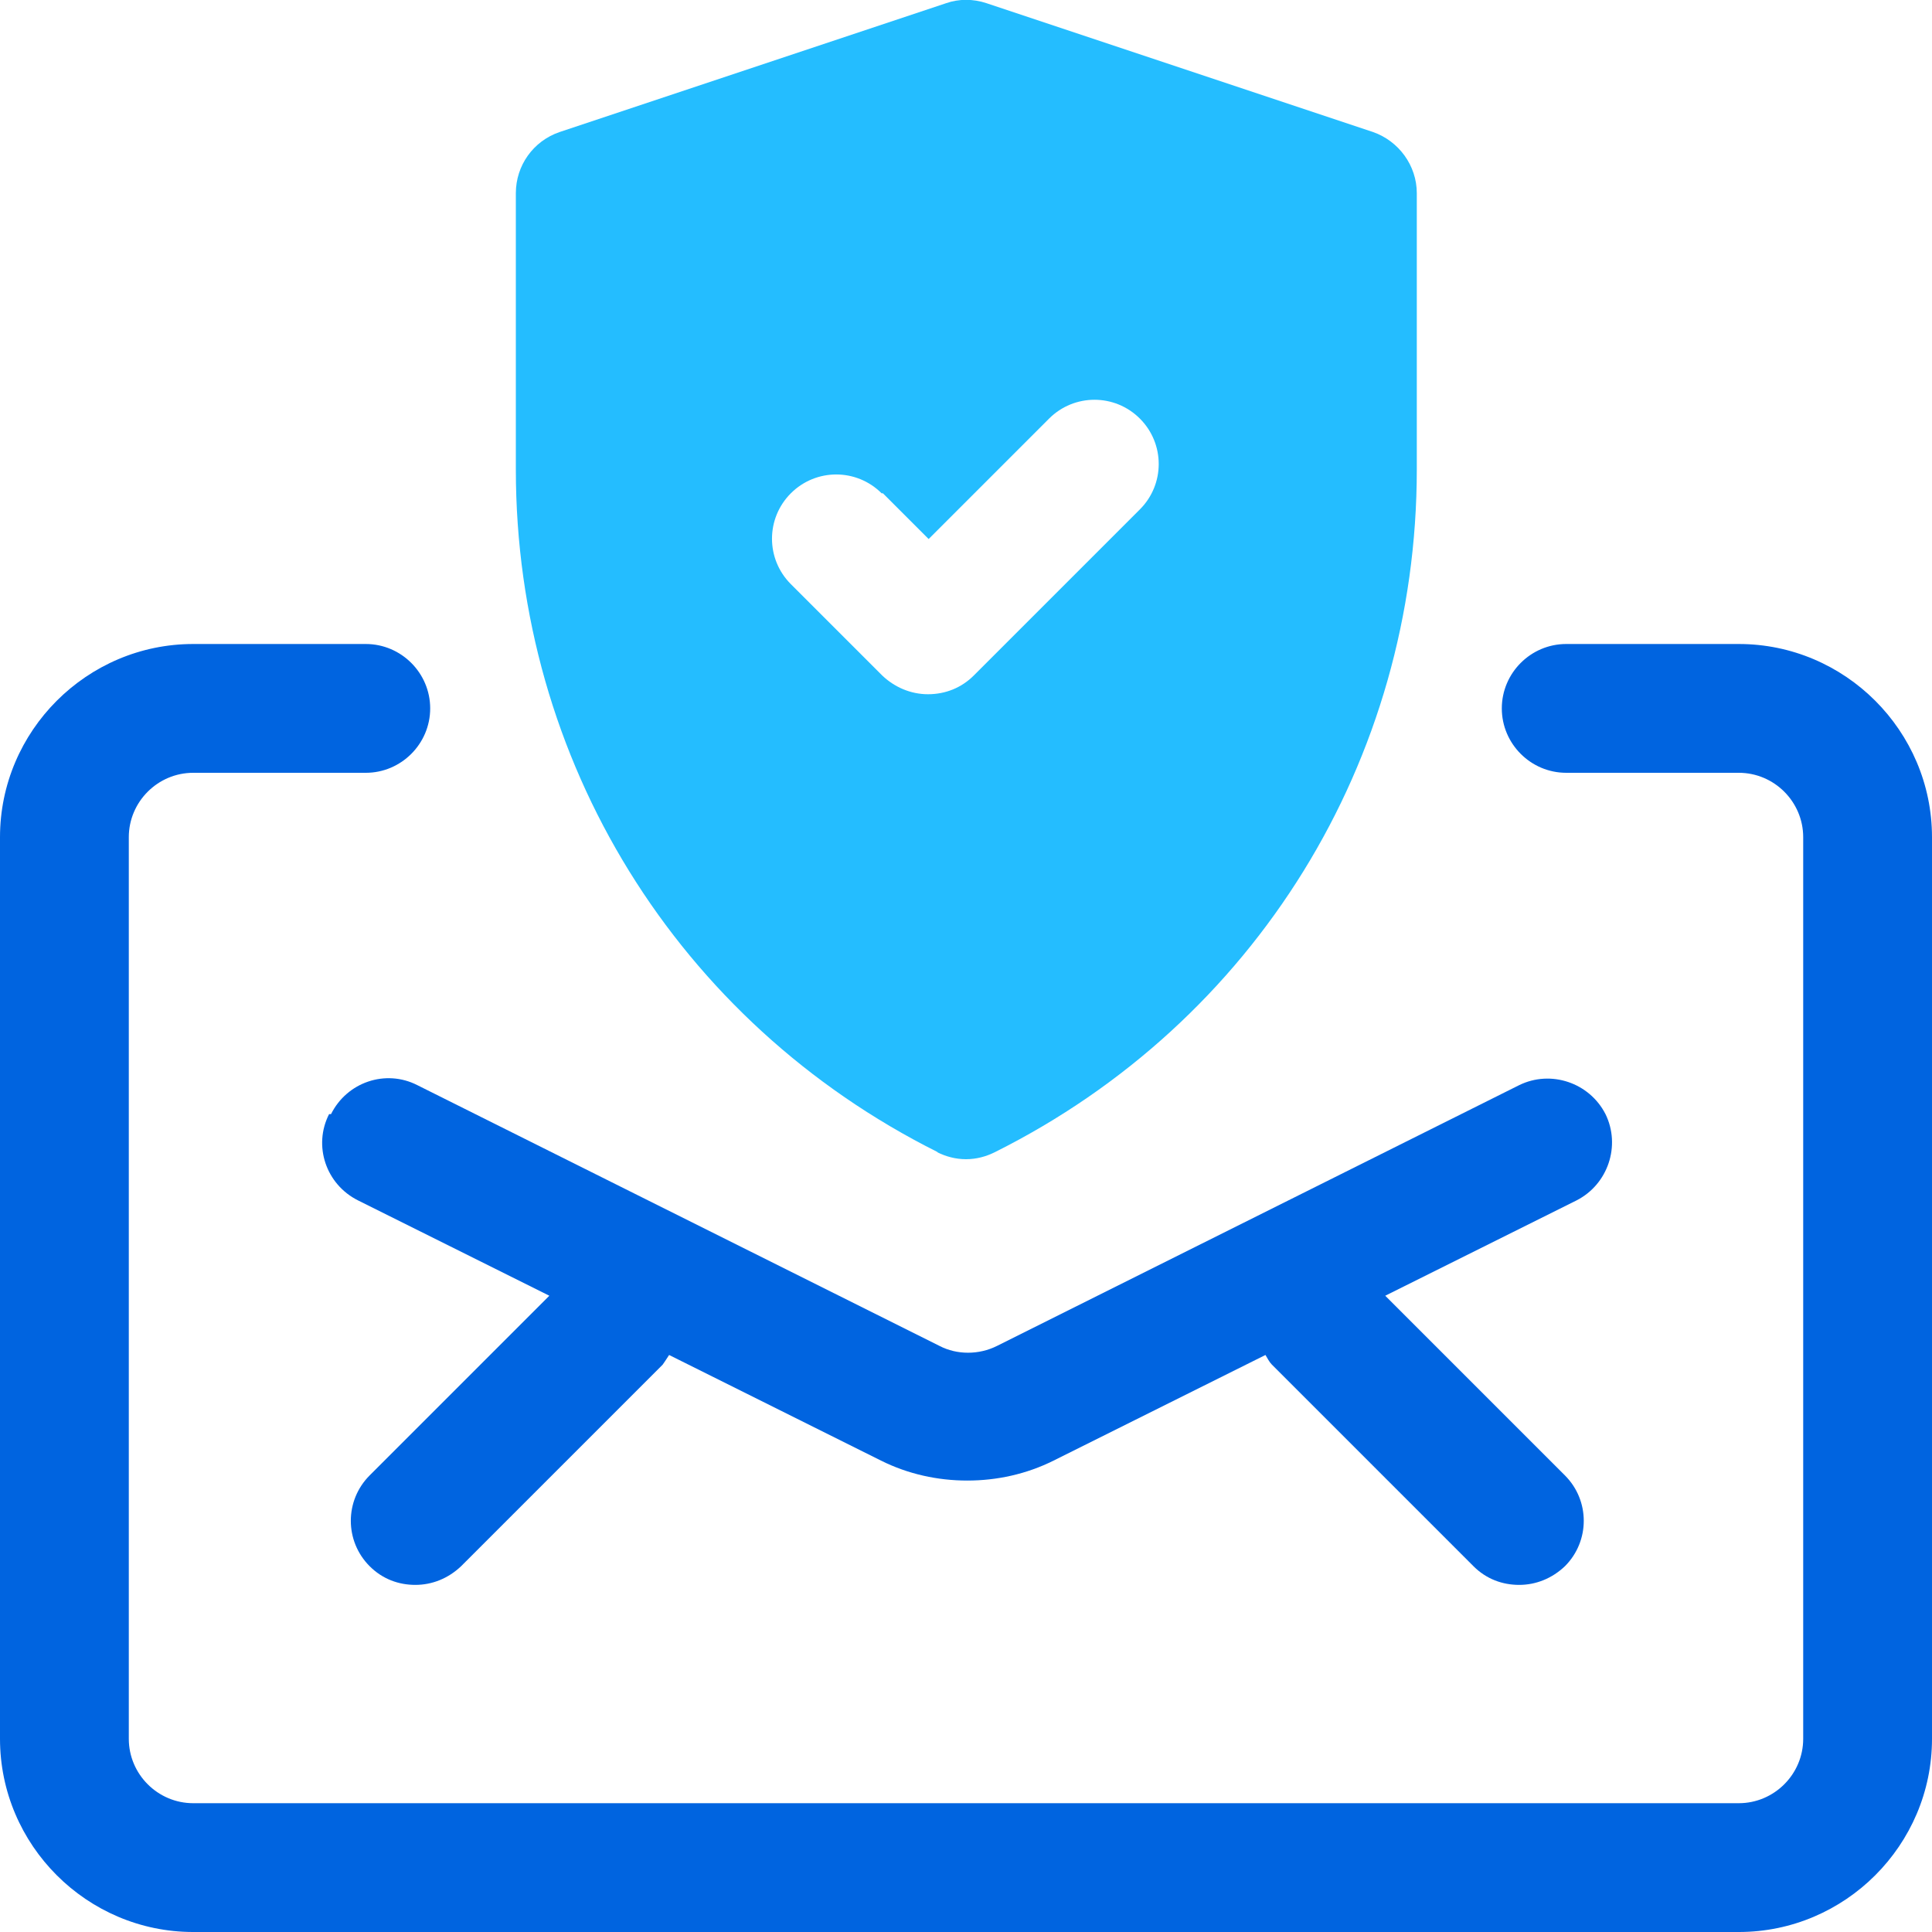 <?xml version="1.0" encoding="UTF-8"?>
<svg id="Capa_2" data-name="Capa 2" xmlns="http://www.w3.org/2000/svg" viewBox="0 0 30 30">
  <defs>
    <style>
      .cls-1 {
        fill: #24bdff;
      }

      .cls-2 {
        fill: #0064e0;
      }
    </style>
  </defs>
  <g id="Capa_1-2" data-name="Capa 1">
    <g>
      <g>
        <path class="cls-2" d="M5.11,17.3c-.25.49-.05,1.09.45,1.34l2.97,1.48-2.79,2.79c-.39.39-.39,1.02,0,1.41.2.2.45.29.71.29s.51-.1.71-.29l3.13-3.13s.07-.1.1-.15l3.29,1.64c.42.21.88.31,1.34.31s.92-.1,1.34-.31l3.29-1.64c.03.05.06.11.1.15l3.13,3.13c.2.2.45.29.71.29s.51-.1.71-.29c.39-.39.39-1.02,0-1.41l-2.79-2.79,2.97-1.48c.49-.25.69-.85.45-1.34-.25-.49-.85-.69-1.34-.45l-8.11,4.05c-.28.14-.62.14-.89,0l-8.11-4.05c-.49-.25-1.09-.05-1.34.45Z"/>
        <path class="cls-2" d="M27,10h-2.68c-.55,0-1,.45-1,1s.45,1,1,1h2.68c.55,0,1,.45,1,1v14c0,.55-.45,1-1,1H3c-.55,0-1-.45-1-1v-14c0-.55.45-1,1-1h2.68c.55,0,1-.45,1-1s-.45-1-1-1h-2.68c-1.65,0-3,1.35-3,3v14c0,1.65,1.35,3,3,3h24c1.65,0,3-1.35,3-3v-14c0-1.65-1.35-3-3-3Z"/>
      </g>
      <path class="cls-1" d="M14.55,17.89c.14.07.29.11.45.11s.31-.04.45-.11c4.04-2.02,6.55-6.08,6.55-10.6V3c0-.43-.28-.81-.68-.95L15.32.05c-.21-.07-.43-.07-.63,0l-6,2c-.41.14-.68.52-.68.95v4.29c0,4.52,2.51,8.58,6.55,10.6ZM13.71,7.66l.71.71,1.87-1.87c.39-.39,1.02-.39,1.41,0h0c.39.39.39,1.02,0,1.41l-2.58,2.58c-.19.19-.44.29-.71.29s-.52-.11-.71-.29l-1.42-1.42c-.39-.39-.39-1.02,0-1.41h0c.39-.39,1.02-.39,1.41,0Z"/>
    </g>
  </g>
</svg>